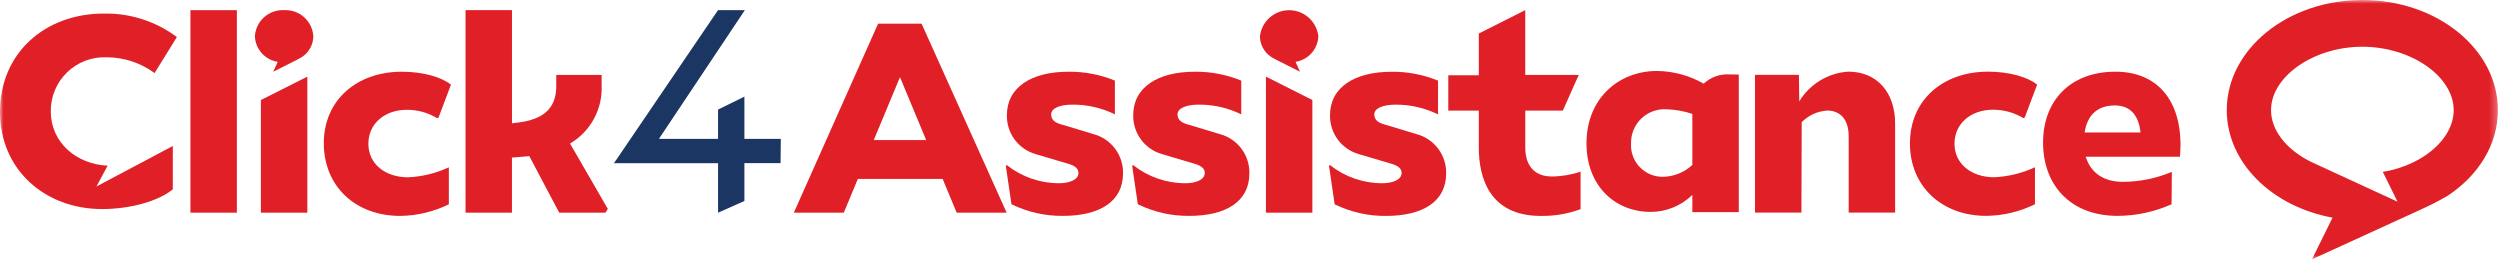 <svg width="338" height="36" viewBox="0 0 338 36" fill="none" xmlns="http://www.w3.org/2000/svg">
<g clip-path="url(#clip0_5525_527)">
<path d="M100.642 18.778V13.06L97.081 14.815V18.778H89.099L89.13 18.732L89.108 18.742L100.638 1.471L100.707 1.371H97.077L83.352 21.56L82.995 22.069H97.081V28.757L100.642 27.173V22.06H105.531L105.567 18.773L100.642 18.778Z" fill="#1C3664"/>
<mask id="mask0_5525_527" style="mask-type:luminance" maskUnits="userSpaceOnUse" x="0" y="0" width="338" height="36">
<path d="M337.721 0H0V35.059H337.721V0Z" fill="white"/>
</mask>
<g mask="url(#mask0_5525_527)">
<path d="M235.084 10.076V28.676H228.805V26.351C227.302 27.82 225.285 28.645 223.183 28.651C218.328 28.651 214.494 25.11 214.494 19.379C214.494 13.279 218.874 9.595 224.021 9.595C226.238 9.618 228.413 10.209 230.337 11.311C230.809 10.87 231.367 10.531 231.976 10.316C232.586 10.101 233.233 10.015 233.877 10.063L235.084 10.076ZM228.805 22.299V15.399C227.697 15.026 226.541 14.817 225.373 14.778C224.745 14.731 224.114 14.816 223.521 15.027C222.928 15.238 222.385 15.57 221.928 16.004C221.471 16.437 221.109 16.961 220.866 17.542C220.624 18.123 220.505 18.748 220.518 19.378C220.481 19.963 220.566 20.55 220.766 21.102C220.966 21.653 221.279 22.157 221.683 22.582C222.087 23.007 222.575 23.343 223.116 23.571C223.657 23.799 224.239 23.912 224.825 23.904C226.305 23.88 227.723 23.308 228.804 22.298" fill="#E01F26"/>
<path d="M256.22 16.698V28.744H249.941V18.413C249.941 16.149 248.81 14.944 247.021 14.944C245.725 15.036 244.506 15.593 243.589 16.514L243.553 28.743H237.274V10.126H243.209L243.261 13.704C243.96 12.546 244.93 11.576 246.088 10.876C247.245 10.177 248.555 9.769 249.905 9.688C253.738 9.688 256.221 12.462 256.221 16.698" fill="#E01F26"/>
<path d="M258.226 19.362C258.226 13.562 262.644 9.688 268.776 9.688C271.587 9.688 274.106 10.382 275.42 11.441L273.741 15.894L273.558 15.967C272.314 15.216 270.886 14.824 269.433 14.836C266.512 14.836 264.248 16.661 264.248 19.436C264.248 22.136 266.512 23.963 269.615 23.963C271.523 23.876 273.395 23.418 275.128 22.613V27.613C273.07 28.624 270.813 29.16 268.521 29.183C262.57 29.183 258.221 25.24 258.221 19.363" fill="#E01F26"/>
<path d="M294.799 19.837C294.799 20.237 294.762 20.859 294.727 21.187H281.989C282.646 23.305 284.326 24.587 287.027 24.587C289.296 24.573 291.541 24.114 293.634 23.236L293.597 27.616C291.299 28.641 288.813 29.176 286.297 29.186C279.797 29.186 276.222 24.879 276.222 19.293C276.222 13.598 279.909 9.693 286.005 9.693C291.518 9.693 294.876 13.38 294.805 19.842M281.846 17.907H289.399C289.143 15.534 287.975 14.256 285.931 14.256C283.631 14.256 282.207 15.497 281.842 17.907" fill="#E01F26"/>
<path d="M127.445 24.19H115.982L114.082 28.753H107.328L118.72 3.199H124.597L136.097 28.753H129.343L127.445 24.19ZM125.218 18.933L121.677 10.427L118.136 18.933H125.218Z" fill="#E01F26"/>
<path d="M136.752 27.622L135.985 22.401L136.131 22.328C138.138 23.912 140.621 24.774 143.177 24.774C144.527 24.774 145.805 24.335 145.805 23.387C145.805 22.839 145.44 22.474 144.564 22.182L140.001 20.831C138.867 20.503 137.873 19.81 137.174 18.86C136.474 17.909 136.107 16.754 136.131 15.574C136.131 11.774 139.49 9.697 144.454 9.697C146.606 9.674 148.741 10.082 150.733 10.897V15.46C148.94 14.577 146.964 14.127 144.965 14.146C143.322 14.146 142.117 14.621 142.117 15.46C142.117 15.935 142.336 16.445 143.217 16.737L147.817 18.125C148.989 18.432 150.022 19.125 150.751 20.092C151.48 21.059 151.861 22.243 151.832 23.454C151.832 27.254 148.657 29.186 143.732 29.186C141.317 29.218 138.928 28.68 136.759 27.616" fill="#E01F26"/>
<path d="M153.834 27.622L153.067 22.401L153.213 22.328C155.22 23.912 157.703 24.774 160.259 24.774C161.609 24.774 162.887 24.335 162.887 23.387C162.887 22.839 162.522 22.474 161.646 22.182L157.083 20.831C155.949 20.503 154.955 19.81 154.256 18.86C153.556 17.909 153.189 16.754 153.213 15.574C153.213 11.774 156.572 9.697 161.536 9.697C163.688 9.674 165.823 10.082 167.815 10.897V15.46C166.022 14.577 164.046 14.127 162.047 14.146C160.404 14.146 159.199 14.621 159.199 15.46C159.199 15.935 159.418 16.445 160.299 16.737L164.899 18.125C166.071 18.432 167.104 19.125 167.833 20.092C168.562 21.059 168.943 22.243 168.914 23.454C168.914 27.254 165.739 29.186 160.814 29.186C158.399 29.218 156.01 28.68 153.841 27.616" fill="#E01F26"/>
<path d="M180.444 27.622L179.677 22.401L179.823 22.328C181.83 23.912 184.312 24.774 186.869 24.774C188.219 24.774 189.497 24.335 189.497 23.387C189.497 22.839 189.132 22.474 188.256 22.182L183.693 20.831C182.559 20.505 181.564 19.813 180.863 18.863C180.163 17.913 179.795 16.759 179.818 15.579C179.818 11.779 183.177 9.702 188.141 9.702C190.293 9.68 192.428 10.088 194.42 10.902V15.465C192.626 14.582 190.651 14.132 188.652 14.151C187.009 14.151 185.804 14.626 185.804 15.465C185.804 15.94 186.023 16.45 186.904 16.742L191.504 18.13C192.675 18.437 193.709 19.13 194.437 20.097C195.166 21.064 195.547 22.248 195.519 23.459C195.519 27.259 192.344 29.191 187.419 29.191C185.003 29.223 182.614 28.685 180.446 27.621" fill="#E01F26"/>
<path d="M213.695 23.204V28.278C211.967 28.915 210.136 29.224 208.295 29.191C201.395 29.191 199.935 24.043 199.935 19.955V14.955H195.81V10.172H199.935V4.533L206.214 1.37V10.135H213.442L211.295 14.954H206.218V19.954C206.218 22.473 207.532 23.859 209.796 23.859C211.122 23.855 212.439 23.634 213.695 23.204Z" fill="#E01F26"/>
<path d="M177.433 13.523V28.753H171.154V10.36L177.433 13.523Z" fill="#E01F26"/>
<path d="M170.342 4.91C170.349 5.45 170.486 5.981 170.739 6.458C170.993 6.936 171.357 7.346 171.801 7.654C172.057 7.819 172.322 7.969 172.595 8.103L175.759 9.697L175.16 8.36C175.993 8.23 176.756 7.815 177.318 7.186C177.88 6.557 178.207 5.753 178.243 4.91C178.133 3.939 177.67 3.042 176.941 2.391C176.213 1.74 175.27 1.38 174.293 1.38C173.316 1.38 172.373 1.74 171.644 2.391C170.915 3.042 170.451 3.939 170.342 4.91Z" fill="#E01F26"/>
<path d="M21.3 20.833L21.227 20.872L13.036 25.216L14.55 22.403C10.368 22.203 6.864 19.311 6.864 15.048C6.855 14.065 7.047 13.091 7.426 12.184C7.806 11.277 8.367 10.457 9.074 9.774C9.781 9.091 10.619 8.559 11.538 8.21C12.457 7.862 13.438 7.704 14.42 7.746C16.699 7.746 18.921 8.46 20.772 9.789L20.891 9.889L23.912 5.011C21.061 2.878 17.579 1.76 14.019 1.835C6.133 1.833 0 7.127 0 15.121C0 22.97 6.1 28.264 13.8 28.264C17.6 28.264 21.393 27.205 23.364 25.599V19.757H23.325L21.3 20.833Z" fill="#E01F26"/>
<path d="M32.025 1.374H25.746V28.753H32.025V1.374Z" fill="#E01F26"/>
<path d="M35.273 13.523V28.753H41.553V10.36L35.273 13.523Z" fill="#E01F26"/>
<path d="M43.776 19.371C43.776 13.571 48.193 9.697 54.326 9.697C57.136 9.697 59.656 10.391 60.97 11.45L59.287 15.903L59.104 15.976C57.863 15.226 56.438 14.835 54.987 14.845C52.067 14.845 49.803 16.67 49.803 19.445C49.803 22.145 52.067 23.972 55.17 23.972C57.078 23.885 58.951 23.426 60.683 22.621V27.621C58.626 28.631 56.368 29.168 54.075 29.19C48.125 29.19 43.78 25.247 43.78 19.37" fill="#E01F26"/>
<path d="M82.178 28.242L81.85 28.753H75.607L71.551 21.087C71.372 21.129 71.189 21.154 71.004 21.16L69.215 21.306V28.753H62.94V1.374H69.219V16.674L69.767 16.601C73.308 16.236 75.243 14.776 75.206 11.563V10.135H81.339V11.522C81.414 13.101 81.056 14.67 80.303 16.06C79.55 17.45 78.432 18.607 77.068 19.407L82.178 28.242Z" fill="#E01F26"/>
<path d="M38.412 1.374C37.42 1.322 36.447 1.665 35.707 2.327C34.967 2.99 34.519 3.918 34.461 4.91C34.497 5.753 34.824 6.557 35.386 7.186C35.948 7.815 36.711 8.23 37.544 8.36L36.944 9.697L40.108 8.103C40.381 7.969 40.646 7.819 40.902 7.654C41.346 7.346 41.71 6.936 41.964 6.459C42.218 5.982 42.355 5.451 42.363 4.91C42.305 3.918 41.857 2.99 41.117 2.327C40.377 1.665 39.404 1.322 38.412 1.374Z" fill="#E01F26"/>
<path d="M319.39 0C309.266 0 301.059 6.668 301.059 14.893C301.059 21.993 307.175 27.934 315.359 29.426L312.583 35.058L327.261 28.344C328.523 27.783 329.752 27.151 330.944 26.451C335.076 23.72 337.715 19.556 337.715 14.891C337.718 6.668 329.518 0 319.39 0ZM327.775 21.1C326.07 22.195 324.155 22.922 322.154 23.235L324.144 27.27L312.938 22.109C312.772 22.035 312.607 21.962 312.446 21.883L311.967 21.631C309.019 20.031 307.044 17.562 307.044 14.894C307.044 10.326 312.814 6.319 319.391 6.319C325.968 6.319 331.738 10.326 331.738 14.894C331.738 17.173 330.294 19.434 327.776 21.094" fill="#E01F26"/>
</g>
</g>
<defs>
<clipPath id="clip0_5525_527">
<rect width="338" height="36" fill="white"/>
</clipPath>
</defs>
</svg>
